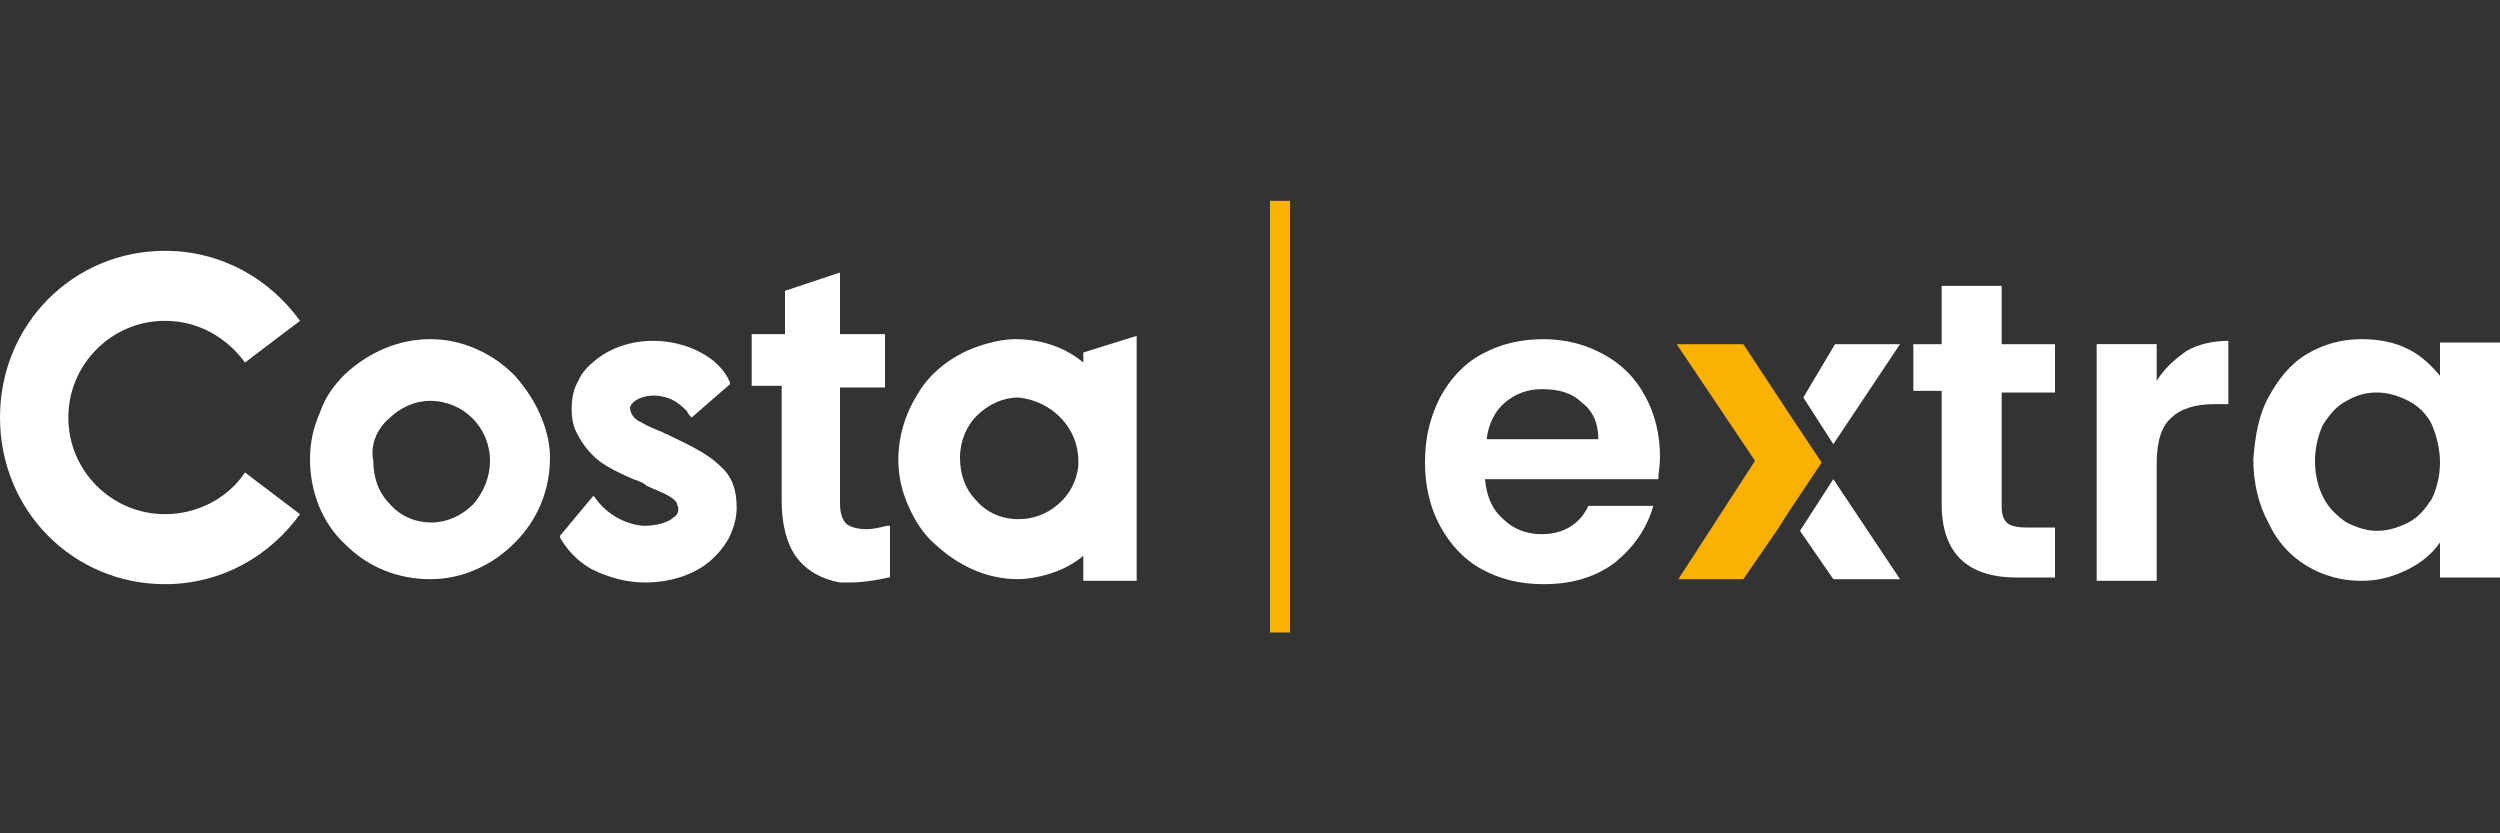 <?xml version="1.0" encoding="UTF-8"?><svg id="Livello_1" xmlns="http://www.w3.org/2000/svg" viewBox="0 0 150 50"><rect x="0" y="0" width="150" height="50" fill="#333333" stroke="none"/><defs><style>.cls-1{fill:#f9b104;}.cls-1,.cls-2{stroke-width:0px;}.cls-2{fill:#fff;}</style></defs><path class="cls-2" d="m14.7,28.35c-1,1.5-2.8,2.5-4.8,2.5-3.2,0-5.8-2.6-5.8-5.8s2.6-5.8,5.8-5.8c2,0,3.7,1,4.8,2.5l3.3-2.5c-1.8-2.5-4.7-4.2-8.1-4.2C4.4,15.05,0,19.45,0,25.05s4.4,10,9.9,10c3.4,0,6.3-1.7,8.1-4.2l-3.3-2.5Z"/><path class="cls-2" d="m32.4,24.85c-.4-.9-.9-1.6-1.5-2.3-.7-.7-1.4-1.2-2.3-1.6-.9-.4-1.8-.6-2.8-.6-1.9,0-3.7.8-5.1,2.1-.7.7-1.2,1.4-1.5,2.3-.4.9-.6,1.8-.6,2.8,0,1.9.7,3.8,2.1,5.1,1.4,1.4,3.2,2.1,5.1,2.1,1,0,1.9-.2,2.8-.6s1.6-.9,2.3-1.6c1.4-1.4,2.1-3.2,2.1-5.1,0-.8-.2-1.7-.6-2.6m-9.1.3c.7-.7,1.6-1.1,2.5-1.1,2,0,3.6,1.6,3.6,3.6,0,1-.4,1.9-1,2.6-.7.7-1.6,1.1-2.5,1.1-1,0-1.9-.4-2.5-1.1-.7-.7-1-1.6-1-2.6-.2-.9.2-1.9.9-2.5"/><path class="cls-2" d="m53.2,31.55c-.4.1-.8.2-1.2.2-.5,0-.9-.1-1.2-.3-.3-.3-.4-.7-.4-1.3v-6.9h2.7v-3.2h-2.7v-3.7l-3.3,1.1v2.6h-2v3.1h1.8v6.9c0,1.4.3,2.6.9,3.4.6.8,1.5,1.3,2.6,1.5h.6c1.1,0,2.3-.3,2.3-.3h.1v-3.1h-.2Z"/><path class="cls-2" d="m43.2,27.95c-.6-.6-1.5-1.1-3-1.8h0c-.1-.1-.3-.1-.4-.2-.5-.2-1-.4-1.3-.6-.5-.2-.7-.6-.7-.9.1-.4.8-.8,1.7-.7.6.1,1,.2,1.7.9,0,0,.1.2.2.3l.1.1,2.3-2v-.1c-.6-1.5-2.6-2.5-4.6-2.5-1.3,0-2.5.4-3.4,1.1-.5.4-.9.8-1.1,1.3-.3.5-.4,1.1-.4,1.7s.1,1.1.4,1.6c.2.4.5.8.9,1.2s1,.8,2.4,1.4c.3.1.6.2.8.4.9.4,1.5.6,1.8,1,0,.1.1.2.1.4s-.1.4-.3.5c-.3.3-1,.5-1.8.5-1.2-.1-2.3-.8-2.9-1.7h0l-.1-.1-2,2.4v.1c.4.7,1,1.4,1.9,1.9,1,.5,2.1.8,3.2.8,1.4,0,2.8-.4,3.8-1.2.5-.4.9-.9,1.2-1.4.3-.6.5-1.2.5-1.9,0-1.1-.3-1.9-1-2.5"/><path class="cls-2" d="m65,34.85h3.2v-14.7l-3.2,1v.6c-.5-.4-1.8-1.4-4.1-1.4h0c-1,0-2.3.4-3.1.8-1.2.6-2.2,1.5-2.8,2.6-.7,1.1-1.1,2.5-1.1,3.8,0,1,.2,1.9.6,2.8.4.9.9,1.7,1.6,2.3,1.4,1.3,3.1,2.1,5,2.1h0c.8,0,2.6-.3,3.9-1.4v1.5Zm-.3-7.2v.2h0v.1c-.1.9-.5,1.7-1.2,2.3s-1.5.9-2.4.9c-1,0-1.9-.4-2.5-1.1-.7-.7-1-1.6-1-2.6s.4-1.9,1-2.5c.7-.7,1.6-1.1,2.5-1.1,2,.2,3.6,1.8,3.6,3.8"/><rect class="cls-1" x="76.2" y="12.05" width="1.2" height="25.9"/><path class="cls-2" d="m99.5,28.75h-10.4c.1,1,.4,1.8,1.1,2.4.6.6,1.4.9,2.3.9,1.3,0,2.3-.6,2.8-1.7h3.9c-.4,1.4-1.2,2.5-2.3,3.4-1.2.9-2.6,1.3-4.3,1.3-1.4,0-2.6-.3-3.7-.9s-1.9-1.5-2.5-2.6-.9-2.4-.9-3.8c0-1.5.3-2.7.9-3.9.6-1.1,1.4-2,2.5-2.6s2.3-.9,3.7-.9c1.3,0,2.5.3,3.6.9,1.1.6,1.9,1.4,2.5,2.5s.9,2.3.9,3.7c0,.5-.1.9-.1,1.3Zm-3.6-2.4c0-.9-.3-1.7-1-2.2-.6-.6-1.4-.8-2.4-.8-.9,0-1.6.3-2.2.8s-1,1.3-1.1,2.2h6.7Z"/><path class="cls-2" d="m120.1,23.55v6.8c0,.5.1.8.3,1,.2.2.6.3,1.2.3h1.7v3h-2.3c-3,0-4.5-1.5-4.5-4.4v-6.8h-1.7v-2.8h1.7v-3.5h3.6v3.5h3.2v2.9h-3.2Z"/><path class="cls-2" d="m131.2,21.05c.7-.4,1.6-.6,2.5-.6v3.8h-.9c-1.1,0-2,.3-2.5.8-.6.5-.9,1.4-.9,2.8v7h-3.6v-14.2h3.6v2.2c.5-.8,1.1-1.3,1.8-1.8Z"/><path class="cls-2" d="m136.1,23.85c.6-1.1,1.3-2,2.3-2.6,1-.6,2.1-.9,3.3-.9,1.1,0,2,.2,2.8.6.8.4,1.4,1,1.9,1.6v-2h3.6v14.1h-3.6v-2.1c-.5.7-1.1,1.2-1.9,1.6-.8.4-1.7.7-2.8.7-1.2,0-2.3-.3-3.3-.9s-1.8-1.5-2.3-2.6c-.6-1.1-.9-2.4-.9-3.8.1-1.3.3-2.6.9-3.7Zm9.8,1.6c-.3-.6-.8-1.1-1.4-1.4-.6-.3-1.2-.5-1.9-.5s-1.3.2-1.8.5c-.6.3-1,.8-1.4,1.4-.3.6-.5,1.4-.5,2.2,0,.9.2,1.6.5,2.2s.8,1.1,1.4,1.5c.6.3,1.2.5,1.8.5.7,0,1.3-.2,1.9-.5.6-.3,1-.8,1.4-1.4.3-.6.5-1.4.5-2.2s-.2-1.6-.5-2.3Z"/><polygon class="cls-2" points="110 26.65 114 20.65 110.1 20.65 108.2 23.85 110 26.65"/><polygon class="cls-1" points="104.6 34.75 106.6 31.85 107.3 30.75 107.3 30.75 109.3 27.75 107.5 25.05 107.5 25.05 104.6 20.65 100.6 20.65 105.3 27.65 100.7 34.75 104.6 34.75"/><polygon class="cls-2" points="108 31.85 110 34.75 114 34.75 110 28.75 108 31.85"/></svg>